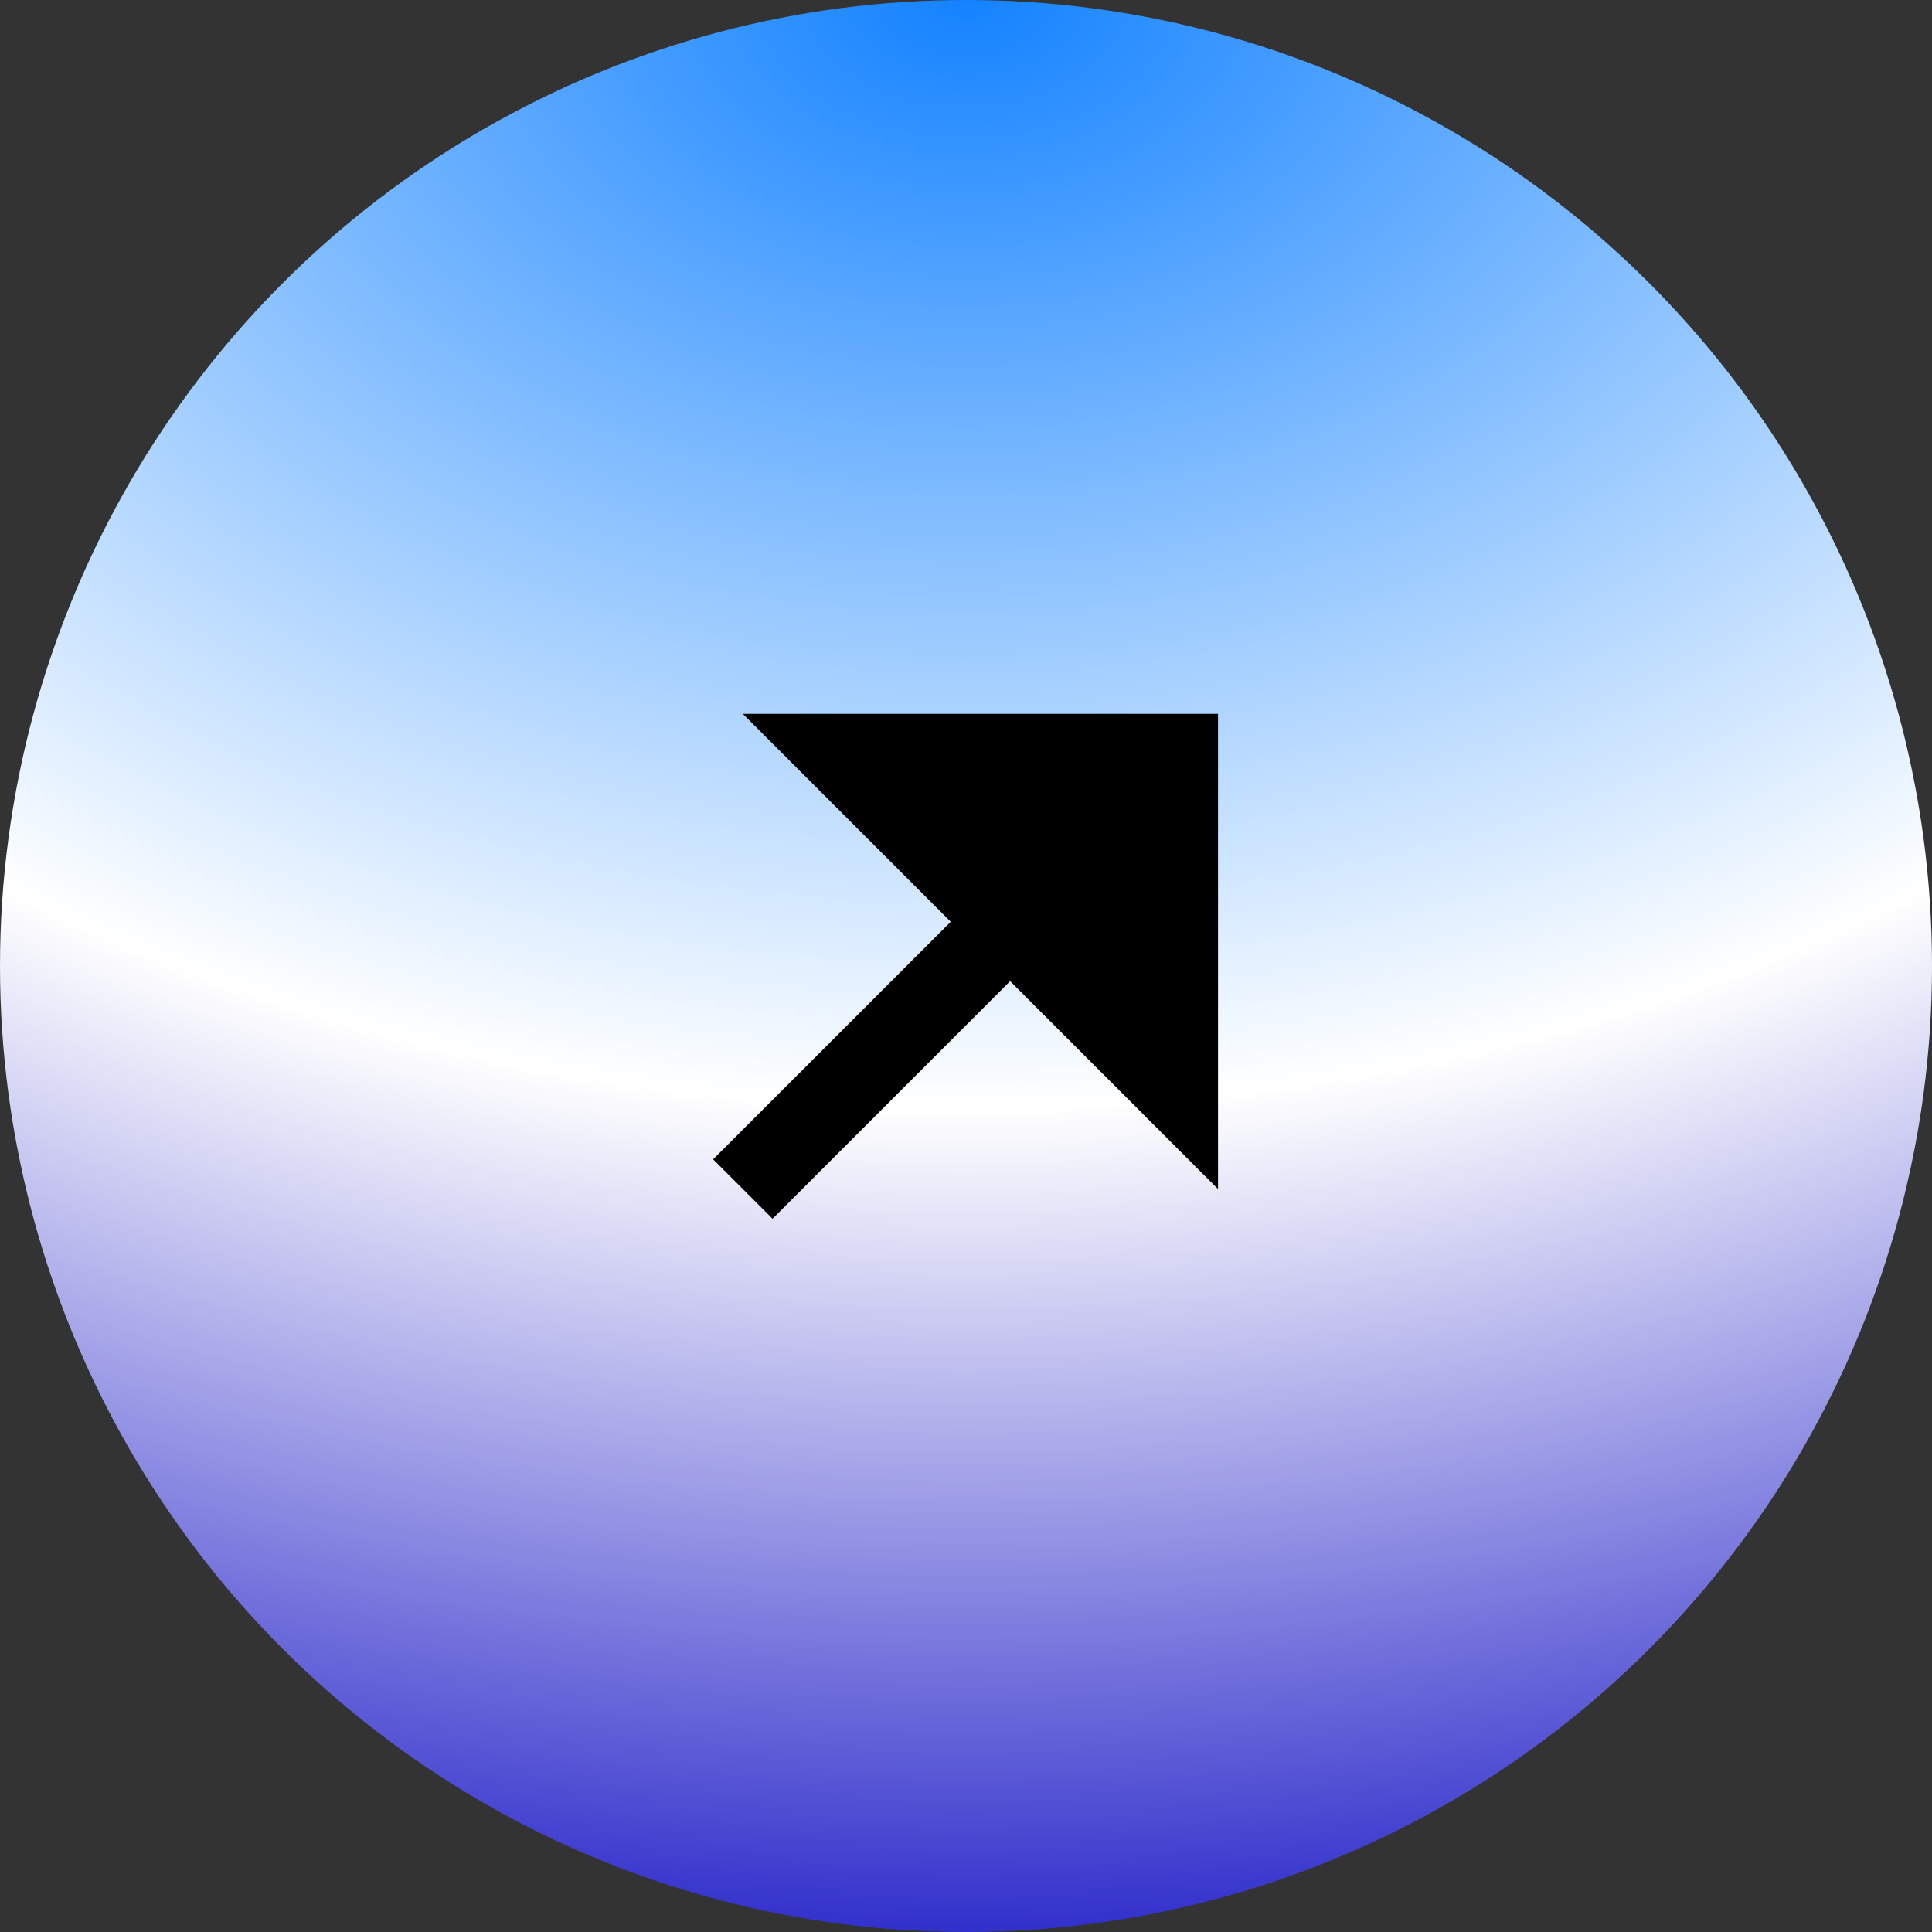 <?xml version="1.0" encoding="UTF-8"?>
<svg width="92px" height="92px" viewBox="0 0 92 92" version="1.1" xmlns="http://www.w3.org/2000/svg" xmlns:xlink="http://www.w3.org/1999/xlink">
    <rect x="0" y="0" width="92" height="92" fill="#333333" stroke="none"/>
    <title>Group 8</title>
    <defs>
        <radialGradient cx="50%" cy="1.38777878e-14%" fx="50%" fy="1.38777878e-14%" r="105.736%" gradientTransform="translate(0.5, 0), rotate(90), scale(1, 1.464), translate(-0.5, -0)" id="radialGradient-1">
            <stop stop-color="#1382FF" offset="0%"></stop>
            <stop stop-color="#FFFFFF" offset="54.19%"></stop>
            <stop stop-color="#1412C4" offset="100%"></stop>
        </radialGradient>
    </defs>
    <g id="main" stroke="none" stroke-width="1" fill="none" fill-rule="evenodd">
        <g id="Corporate-Solutions" transform="translate(-223, -4612)">
            <g id="Group-21-Copy-3" transform="translate(-291, 4612)">
                <g id="Group-8" transform="translate(514, 0)">
                    <circle id="Oval" fill="url(#radialGradient-1)" cx="46" cy="46" r="46"></circle>
                    <g id="Group" transform="translate(22, 22)">
                        <polygon id="Path" points="0 0 48 0 48 48 0 48"></polygon>
                        <polygon id="Path" fill="#000000" fill-rule="nonzero" points="26.102 24.722 14.788 36.036 11.959 33.207 23.273 21.894 13.374 11.994 36.001 11.994 36.001 34.622"></polygon>
                    </g>
                </g>
            </g>
        </g>
    </g>
</svg>